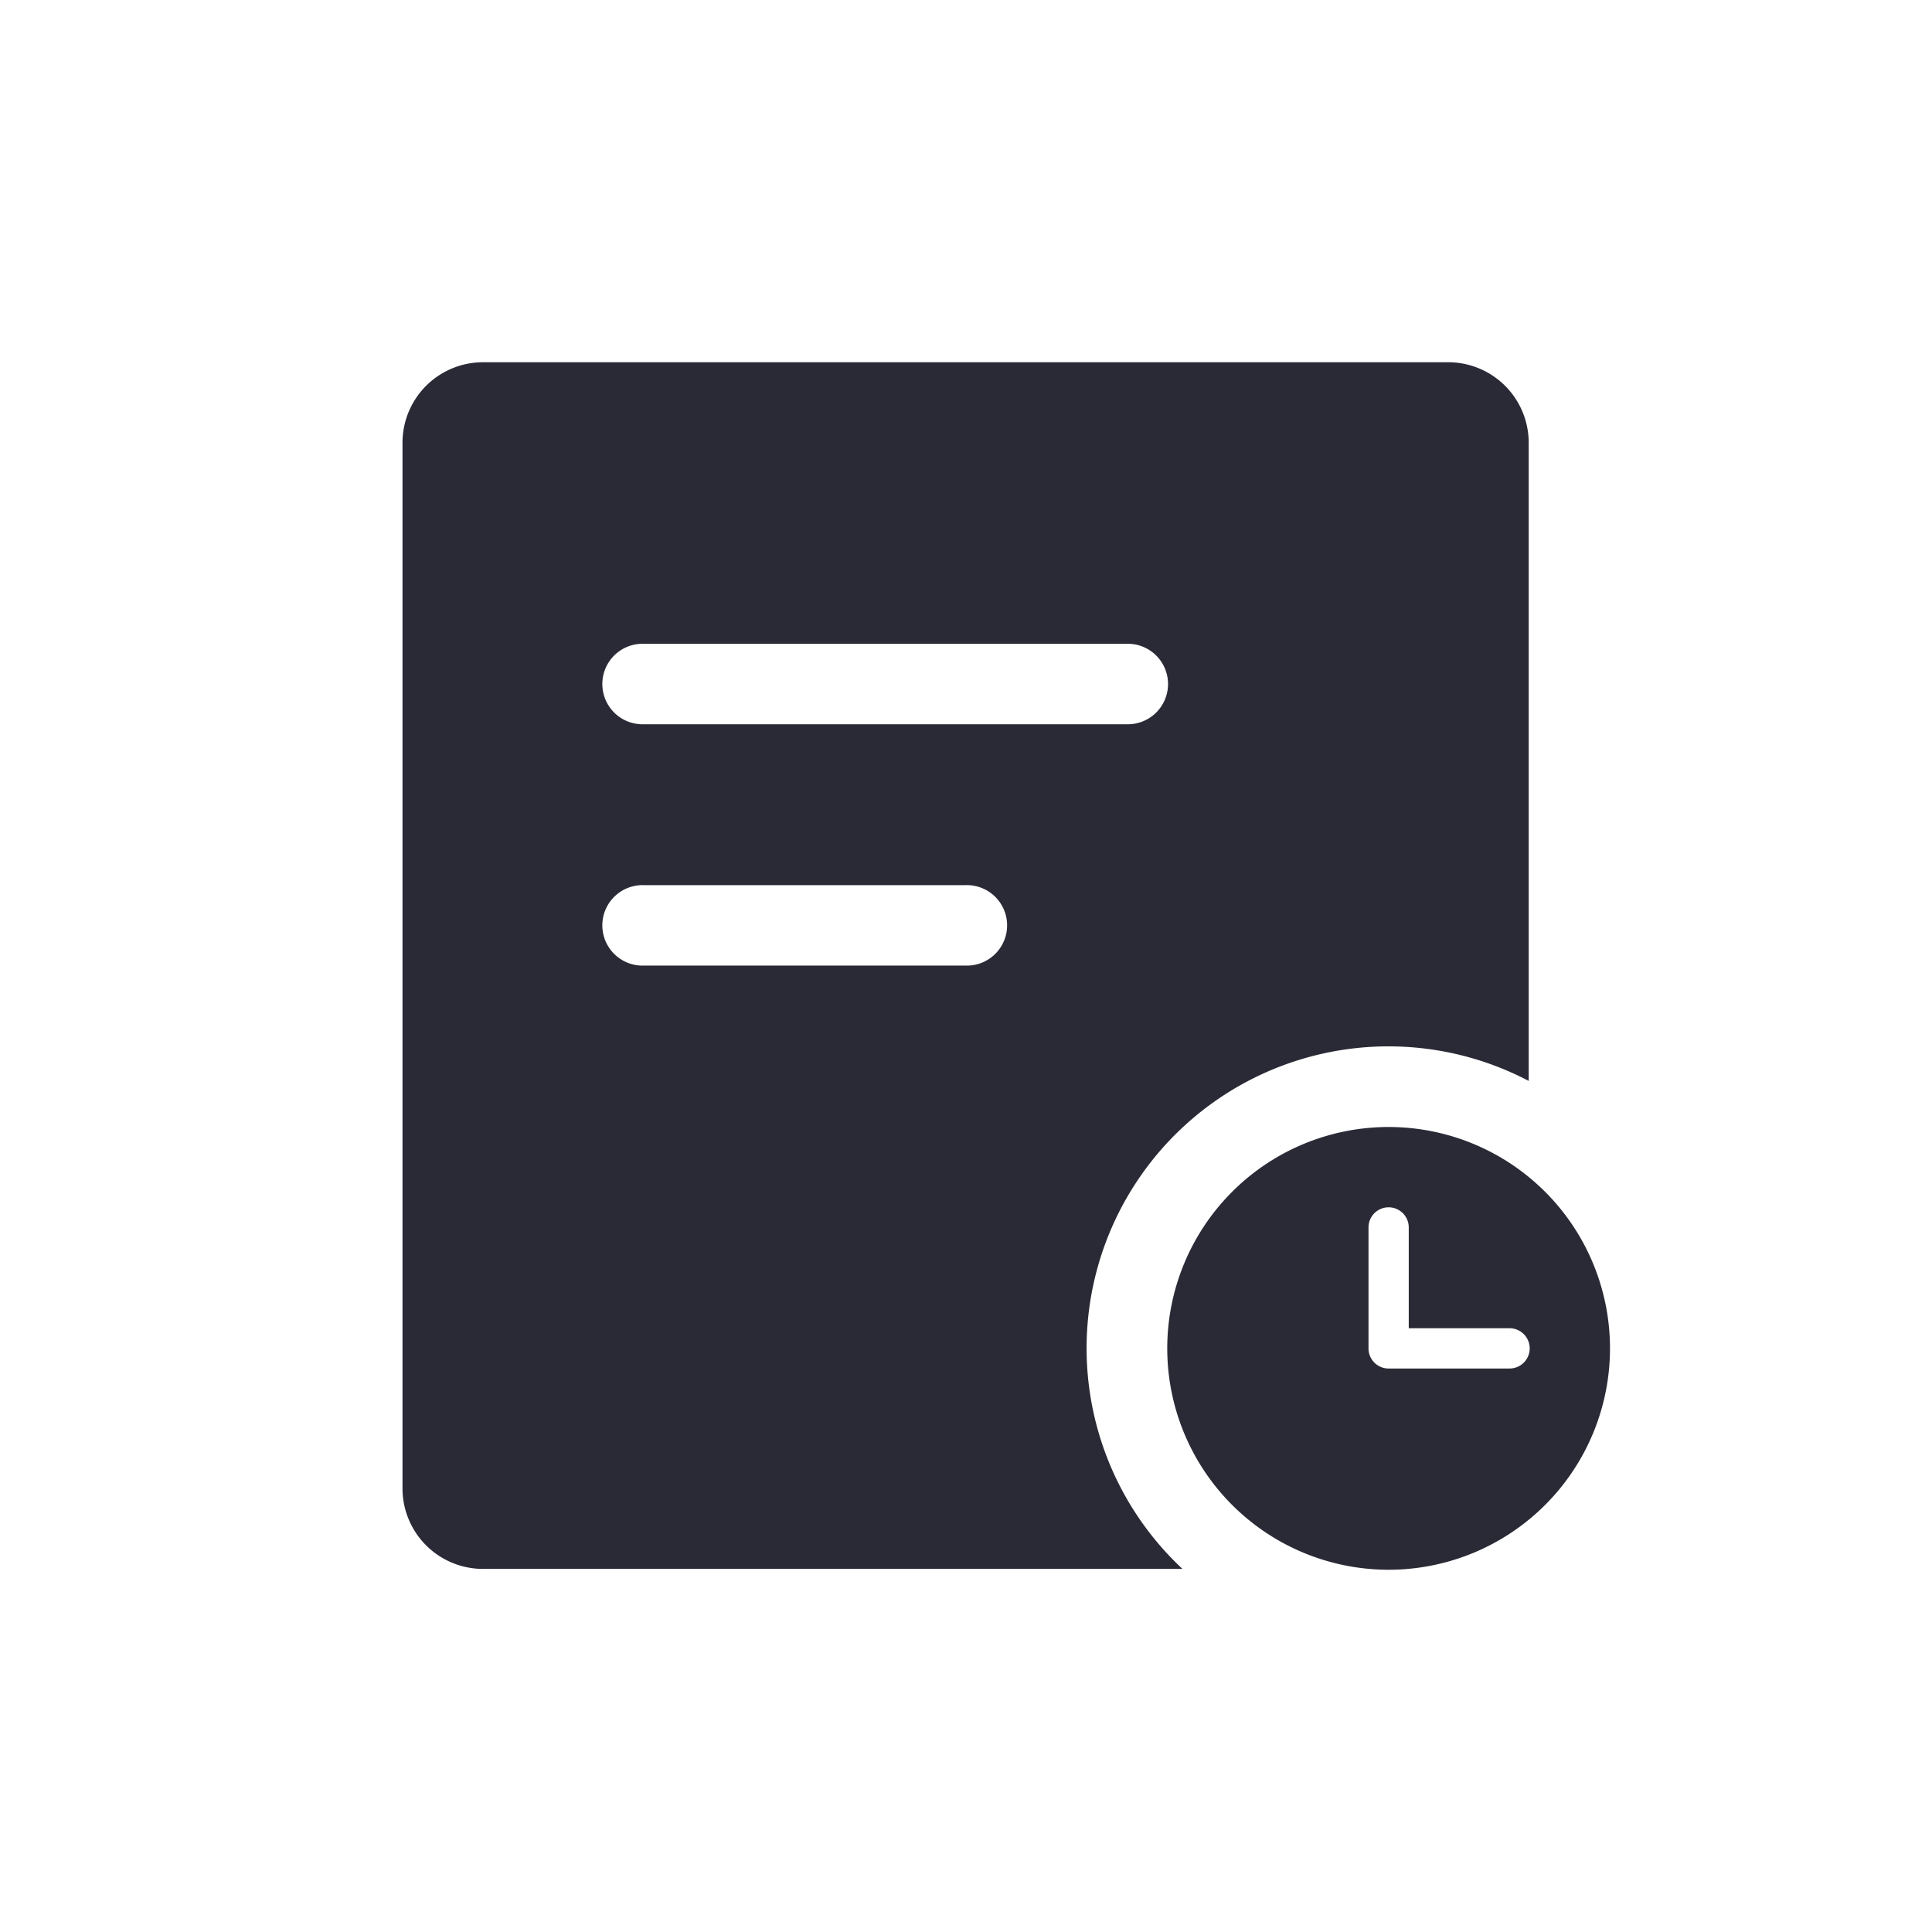 <?xml version="1.0" standalone="no"?><!DOCTYPE svg PUBLIC "-//W3C//DTD SVG 1.1//EN" "http://www.w3.org/Graphics/SVG/1.1/DTD/svg11.dtd"><svg t="1762885883328" class="icon" viewBox="0 0 1024 1024" version="1.1" xmlns="http://www.w3.org/2000/svg" p-id="17908" xmlns:xlink="http://www.w3.org/1999/xlink" width="200" height="200"><path d="M810.24 572.907a160 160 0 0 0-183.509 258.645H256a42.667 42.667 0 0 1-42.667-42.667V234.667a42.667 42.667 0 0 1 42.667-42.667h511.573a42.667 42.667 0 0 1 42.667 42.667v338.24z m-468.992-231.68a21.333 21.333 0 1 0 0 42.645h255.829a21.333 21.333 0 1 0 0-42.645H341.248z m0 127.915a21.333 21.333 0 1 0 0 42.645h170.539a21.333 21.333 0 1 0 0-42.645h-170.539zM746.667 704v-53.333a10.667 10.667 0 1 0-21.333 0v64a10.624 10.624 0 0 0 10.667 10.667h64a10.667 10.667 0 1 0 0-21.333H746.667z m-10.667 128a117.333 117.333 0 1 1 0-234.667 117.333 117.333 0 0 1 0 234.667z" fill="#2A2A37" p-id="17909"></path></svg>